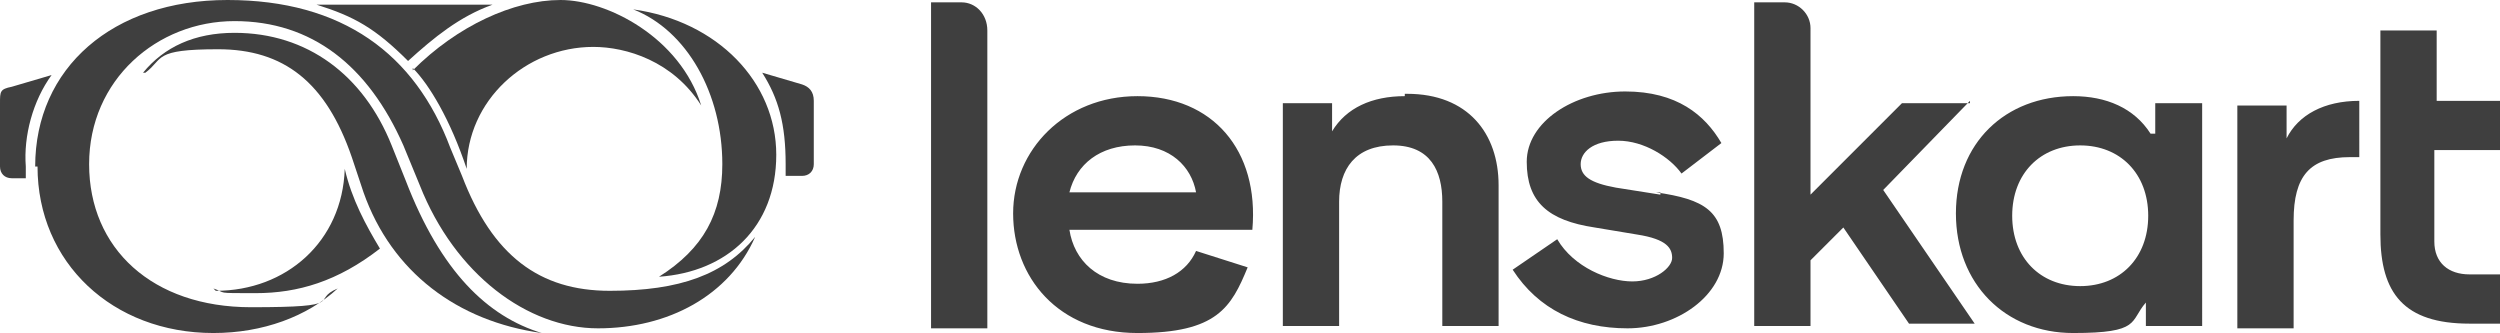 <svg xmlns="http://www.w3.org/2000/svg" id="Layer_1" version="1.1" viewBox="0 0 106.6 14.2"><defs><style>.st1{fill:#3f3f3f}</style></defs><path d="M0 0h106.6v14.2H0z" style="fill:none"/><path d="M59.9 4.1c-1.4 0-2.5.5-3.1 1.5V4.4h-2.1v9.5h2.4V8.6c0-1.4.7-2.4 2.3-2.4s2.1 1.1 2.1 2.4v5.3h2.4v-6C63.9 5.7 62.6 4 60 4h-.1ZM45.6 8.2c.3-1.2 1.3-2 2.8-2s2.4.9 2.6 2h-5.4Zm2.9-4.1c-3.1 0-5.3 2.3-5.3 5s1.9 5.1 5.3 5.1 4-1.1 4.7-2.8l-2.2-.7c-.4.9-1.3 1.4-2.5 1.4-1.7 0-2.7-1-2.9-2.3h7.8c.3-3.4-1.7-5.7-4.9-5.7ZM41 .1h-1.3V14h2.4V1.3c0-.7-.5-1.2-1.1-1.2Zm43 4.3h-2.9l-3.9 3.9V1.2c0-.6-.5-1.1-1.1-1.1h-1.3v13.8h2.4v-2.8l1.4-1.4 2.8 4.1h2.8l-3.9-5.7L84 4.3Zm13.5 1.5V4.5h-2.1V14h2.4V9.4c0-1.9.7-2.7 2.4-2.7h.4V4.3c-1.5 0-2.6.6-3.1 1.6Zm9.1.5V4.3h-2.7v-3h-2.4V10c0 2.5 1 3.8 3.8 3.8h1.3v-2.1h-1.3c-.9 0-1.5-.5-1.5-1.4V6.4h2.8Z" class="st1"/><path d="M88.7 12.2c-1.7 0-2.9-1.2-2.9-3s1.2-3 2.9-3 2.9 1.2 2.9 3-1.2 3-2.9 3Zm3-6.5c-.7-1.1-1.9-1.6-3.3-1.6-2.9 0-5 2-5 5s2.1 5.1 5 5.1 2.4-.5 3.1-1.3v1h2.4V4.4h-2v1.3h-.2ZM70.8 8.3 68.9 8c-1.1-.2-1.5-.5-1.5-1s.5-1 1.6-1 2.2.7 2.7 1.4l1.7-1.3c-.7-1.2-1.9-2.2-4.1-2.2s-4.2 1.3-4.2 3S66 9.4 68 9.7l1.8.3c1.3.2 1.5.6 1.5 1s-.7 1-1.7 1-2.5-.6-3.2-1.8l-1.9 1.3c1.1 1.7 2.8 2.5 4.9 2.5s4.1-1.4 4.1-3.2-.8-2.3-2.9-2.6h.2ZM9.2 12.4c3 0 5.4-2.1 5.5-5.2.3 1.3.9 2.4 1.5 3.4-1.8 1.4-3.5 1.9-5.3 1.9s-1.2 0-1.8-.2ZM34.7 7c0 .3-.2.5-.5.5h-.7V7c0-1.7-.3-2.8-1-3.9l1.7.5c.3.1.5.3.5.7v2.6ZM0 4.4c0-.5 0-.6.5-.7l1.7-.5C1.4 4.3 1 5.8 1.1 7.1v.5H.5c-.3 0-.5-.2-.5-.5V4.5Z" class="st1"/><path d="M6.1 3.1C7 2 8.3 1.4 10 1.4c3.1 0 5.5 1.8 6.7 4.8l.6 1.5c1.5 3.9 3.5 5.8 5.8 6.5-3.6-.5-6.4-2.6-7.6-6L15 6.7c-1.1-3.2-2.9-4.6-5.7-4.6s-2.3.4-3.1 1h-.1ZM27 .4c3.6.5 6.1 3.1 6.1 6.2s-2.1 5-5 5.2c1.9-1.2 2.7-2.7 2.7-4.8 0-3-1.5-5.7-3.8-6.6Zm-6-.2c-1.4.5-2.5 1.4-3.6 2.4C16 1.2 15.1.7 13.5.2H21Z" class="st1"/><path d="M17.6 3c1.9-1.9 4.3-3 6.3-3s5.1 1.6 6 4.5C28.7 2.6 26.7 2 25.3 2c-2.9 0-5.4 2.3-5.4 5.2-.7-2.1-1.6-3.6-2.3-4.3Z" class="st1"/><path d="M1.5 7.1C1.5 2.9 4.8 0 9.7 0s8 2.3 9.5 6.3l.5 1.2c1.3 3.4 3.3 4.9 6.3 4.9s4.9-.7 6.2-2.3c-1.1 2.5-3.7 3.9-6.7 3.9s-6.1-2.3-7.6-6.1l-.7-1.7C15.7 2.8 13.3.9 10 .9S3.8 3.4 3.8 7s2.7 6.1 6.9 6.1 2.5-.3 3.7-.8c-1.3 1.2-3.2 1.9-5.3 1.9-4.3 0-7.5-3-7.5-7.1h-.1Z" class="st1"/></svg>